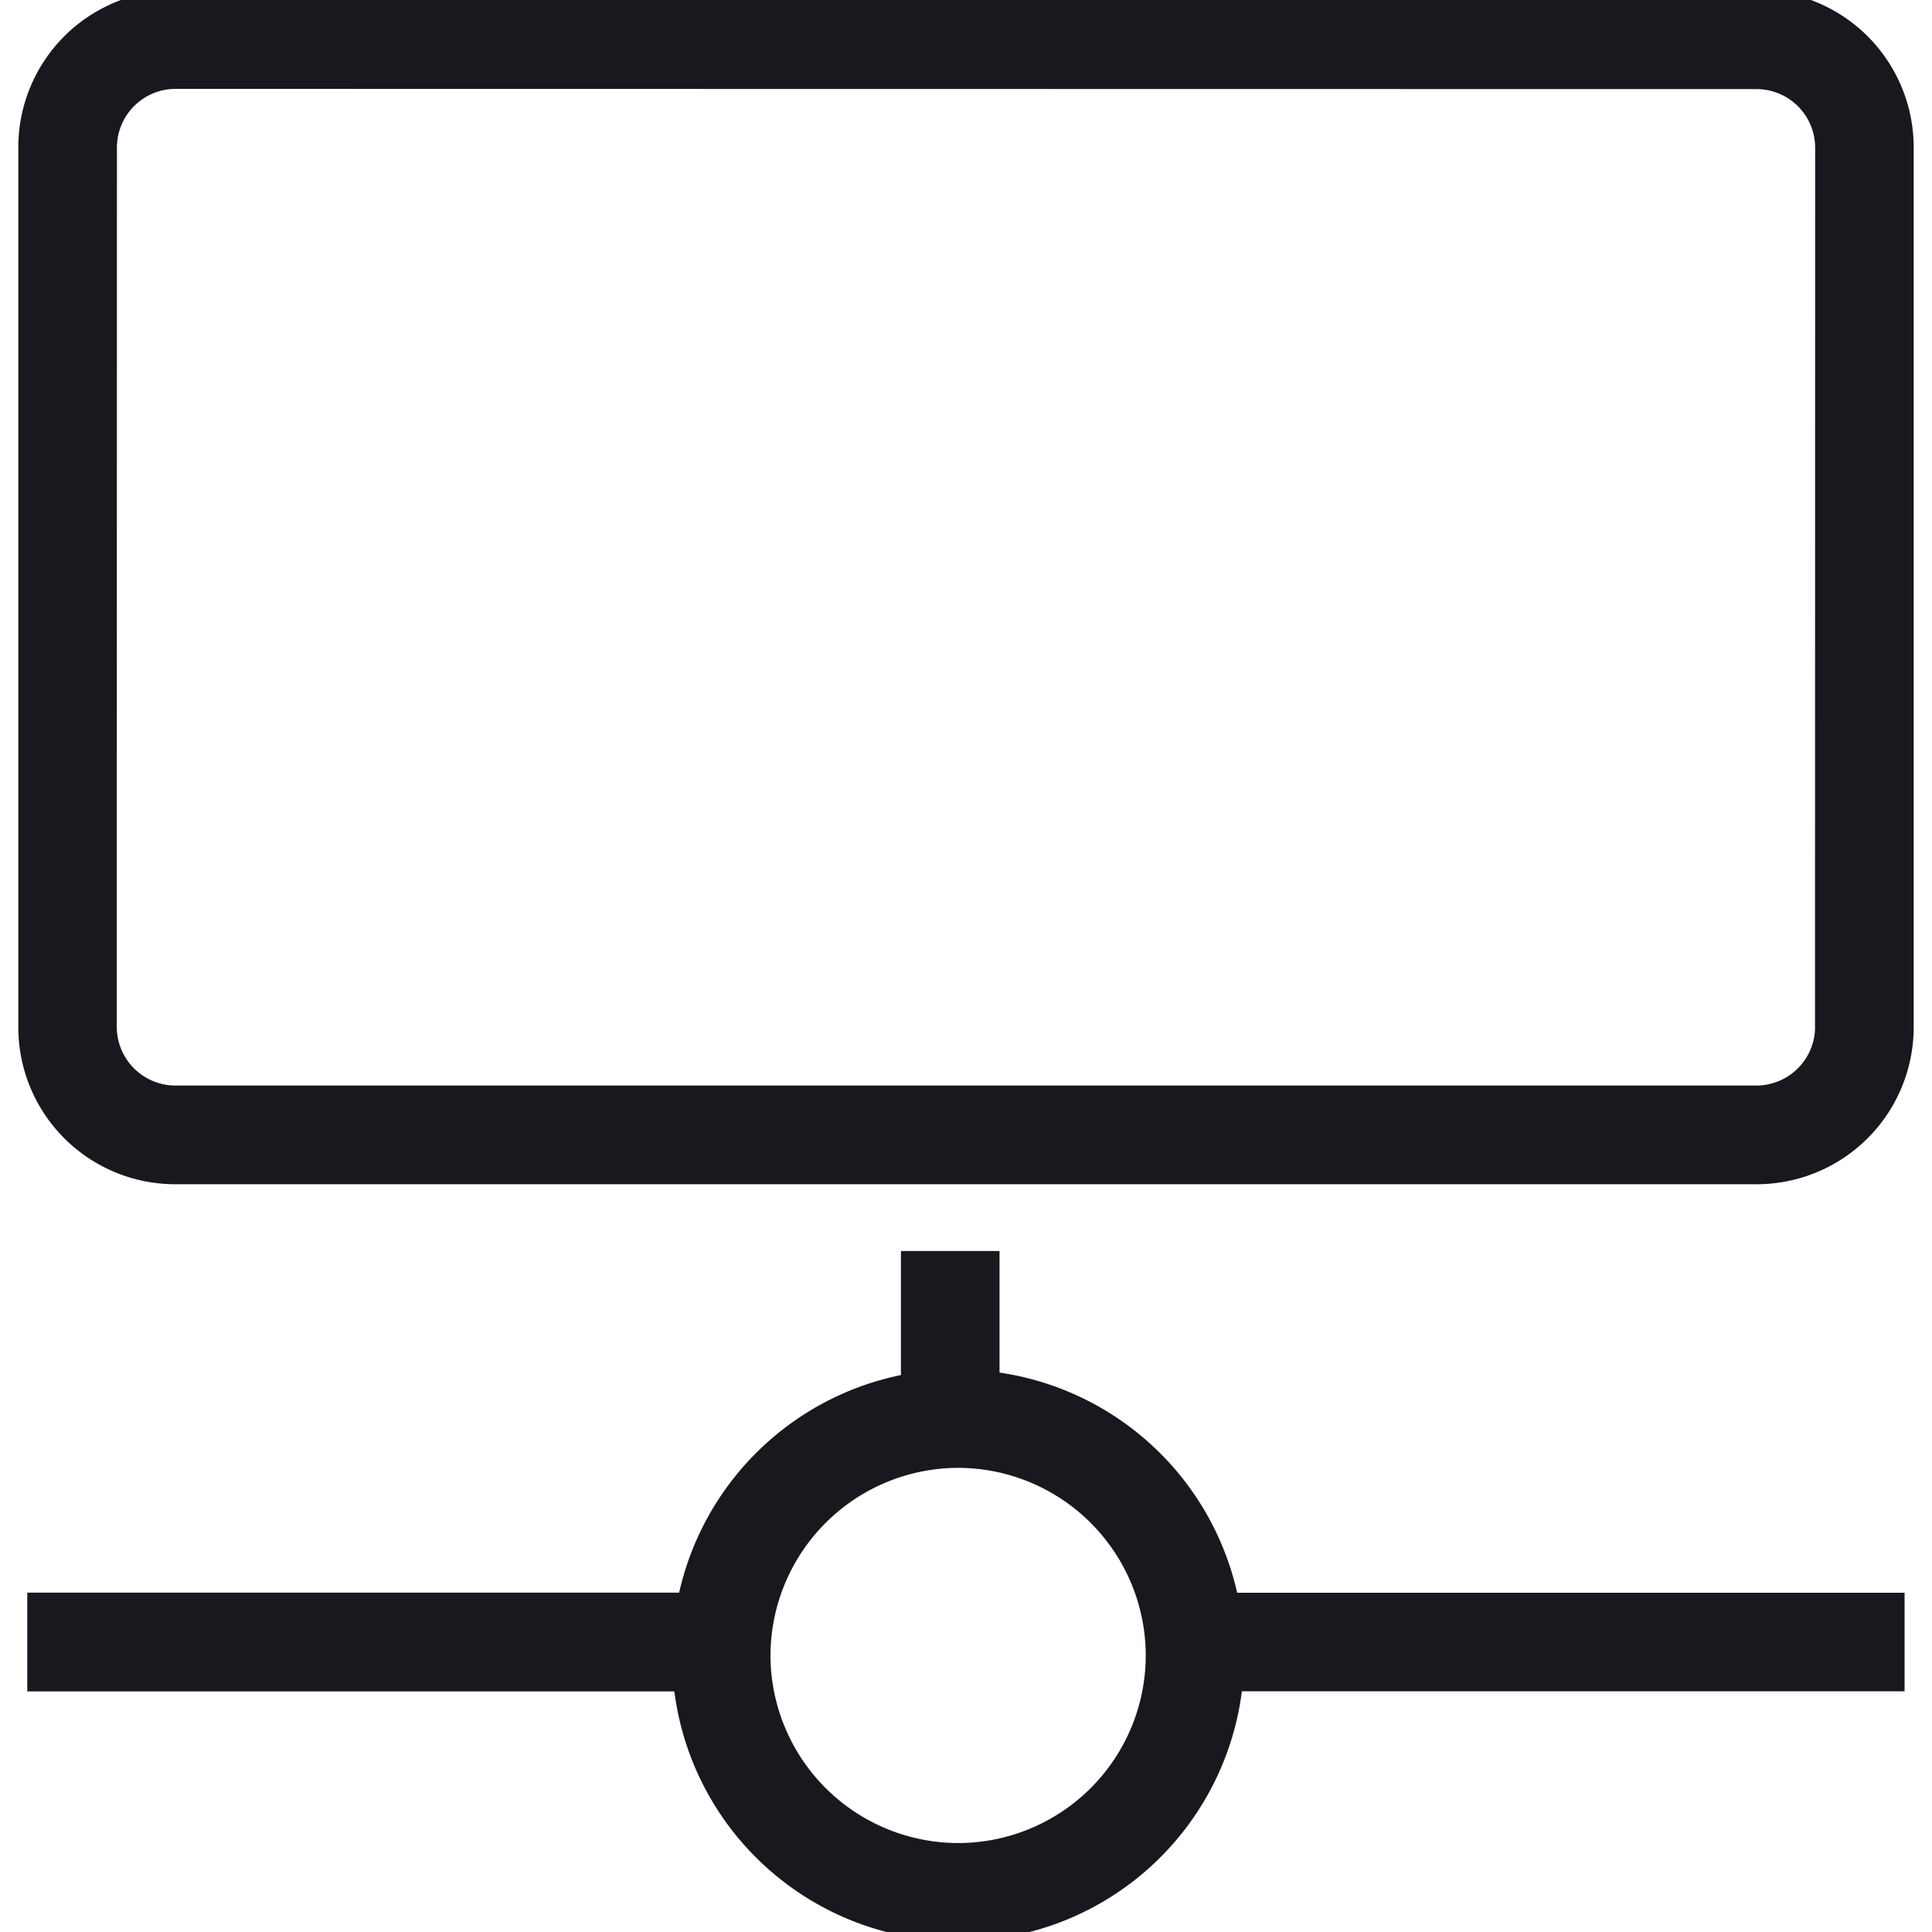 <svg xmlns="http://www.w3.org/2000/svg" width="25" height="25" viewBox="0 0 25 25"><g><g><path fill="#17191e" d="M16.01 20.61h8.635v1.275H16.07a3.702 3.702 0 0 1-7.344.002H.353v-1.278h8.435a3.705 3.705 0 0 1 2.87-2.816v-1.605h1.276v1.573a3.705 3.705 0 0 1 3.075 2.85zm-1.184.812a2.432 2.432 0 0 0-2.426-2.428 2.434 2.434 0 0 0-2.43 2.428 2.433 2.433 0 0 0 2.43 2.427 2.43 2.43 0 0 0 2.426-2.427zm9.937-19.52v11.394a2.033 2.033 0 0 1-2.026 2.028H2.262a2.031 2.031 0 0 1-2.025-2.028V1.902A2.03 2.03 0 0 1 2.262-.125h20.475a2.032 2.032 0 0 1 2.026 2.027zm-1.277 11.395l.002-11.395a.759.759 0 0 0-.751-.749L2.262 1.15a.76.76 0 0 0-.749.752l-.002 11.395a.761.761 0 0 0 .751.75h20.475a.761.761 0 0 0 .75-.75z"/></g></g></svg>
